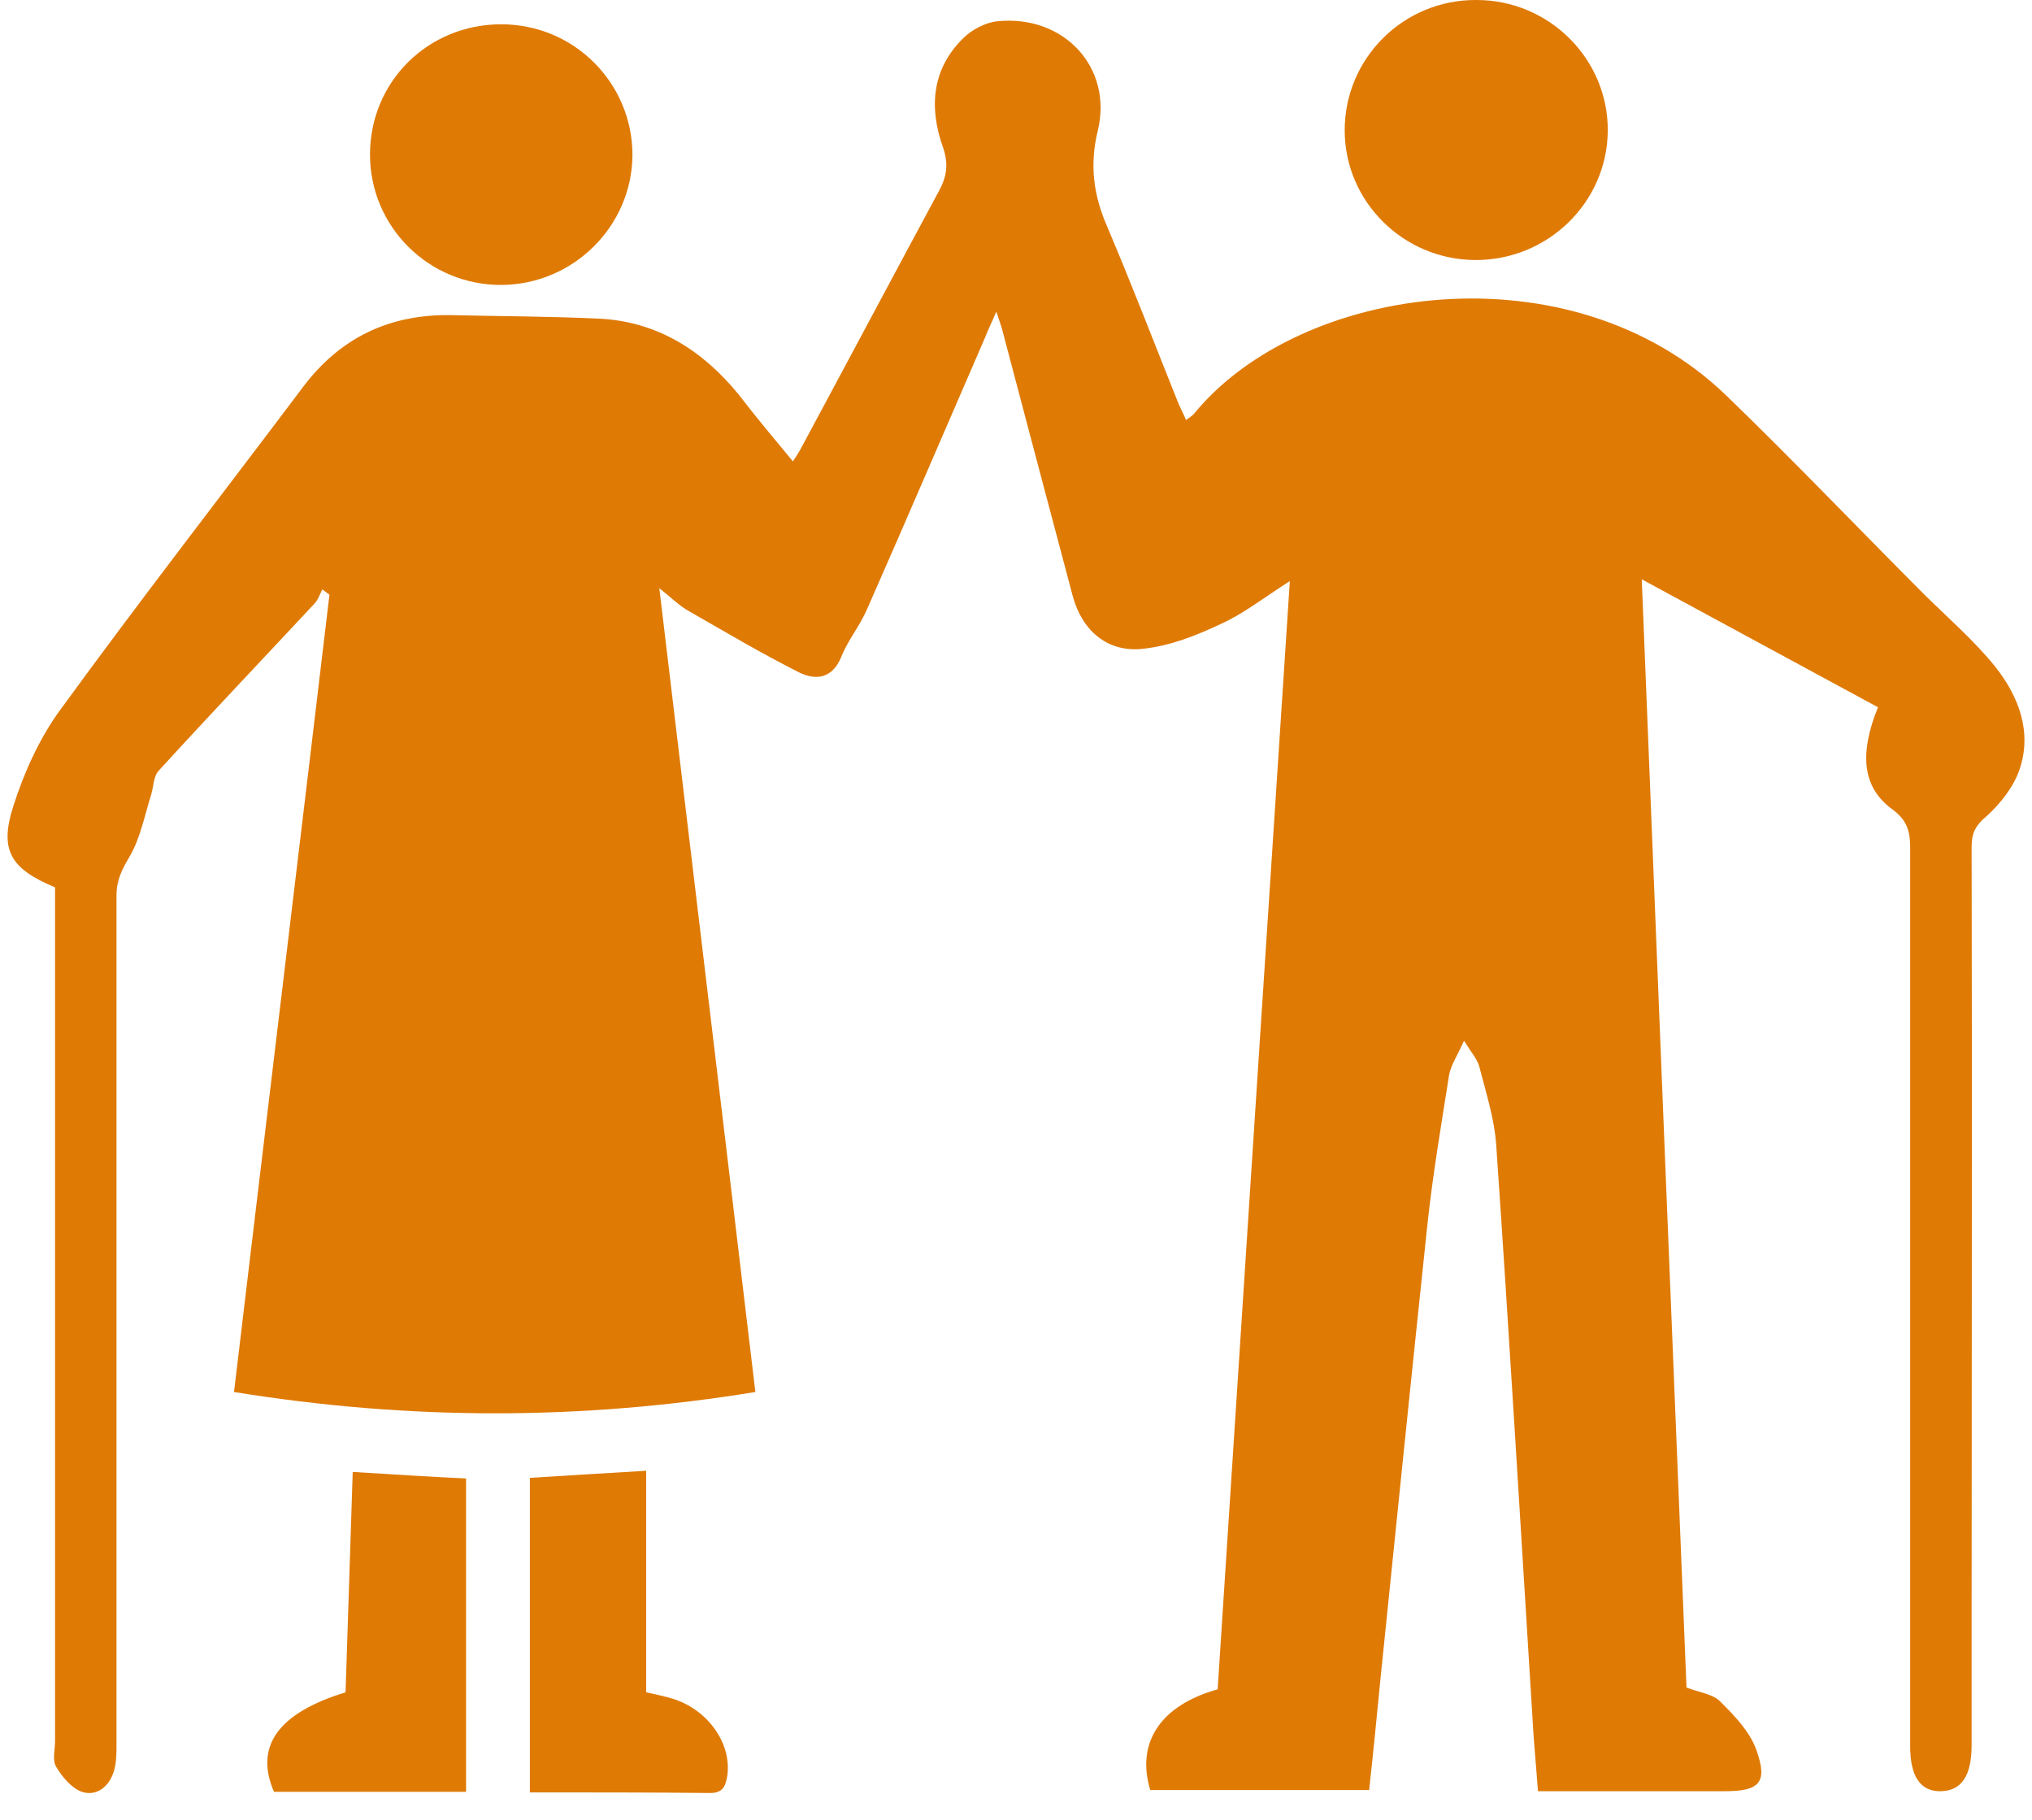 <svg xmlns="http://www.w3.org/2000/svg" width="67" height="60" viewBox="0 0 67 60" fill="none"><path d="M26.145 15.213C26.283 14.998 26.361 14.881 26.44 14.725C27.954 11.913 29.449 9.101 30.964 6.288C31.219 5.82 31.278 5.41 31.101 4.882C30.629 3.574 30.708 2.285 31.77 1.25C32.045 0.977 32.498 0.742 32.871 0.703C35.074 0.469 36.707 2.226 36.195 4.316C35.92 5.449 36.058 6.445 36.51 7.48C37.316 9.374 38.064 11.327 38.831 13.241C38.91 13.436 39.008 13.612 39.106 13.846C39.224 13.768 39.303 13.71 39.362 13.651C42.863 9.355 51.792 8.085 56.926 13.046C59.129 15.174 61.233 17.381 63.397 19.549C64.203 20.349 65.088 21.111 65.796 21.99C66.563 22.966 67.016 24.138 66.583 25.388C66.386 25.954 65.953 26.501 65.501 26.911C65.147 27.204 65.009 27.458 65.009 27.907C65.029 36.481 65.009 45.034 65.009 53.608C65.009 54.916 65.009 56.225 65.009 57.533C65.009 58.549 64.675 59.037 64.006 59.056C63.318 59.076 62.983 58.568 62.983 57.572C62.983 47.69 62.983 37.828 62.983 27.946C62.983 27.419 62.885 27.048 62.413 26.697C61.41 25.974 61.292 24.88 61.921 23.318C59.404 21.951 56.867 20.584 54.133 19.1C54.624 31.403 55.116 43.531 55.608 55.639C56.021 55.795 56.473 55.853 56.709 56.088C57.181 56.557 57.693 57.084 57.909 57.689C58.303 58.783 58.007 59.056 56.867 59.056C54.841 59.056 52.795 59.056 50.711 59.056C50.651 58.236 50.573 57.455 50.533 56.693C50.14 50.385 49.767 44.058 49.334 37.75C49.275 36.891 48.999 36.031 48.783 35.192C48.724 34.938 48.527 34.723 48.272 34.313C48.055 34.801 47.839 35.114 47.78 35.446C47.524 37.066 47.249 38.687 47.072 40.308C46.541 45.327 46.029 50.346 45.518 55.346C45.4 56.557 45.282 57.767 45.144 59.017C42.725 59.017 40.326 59.017 37.926 59.017C37.454 57.455 38.261 56.225 40.149 55.697C40.935 43.589 41.722 31.462 42.529 19.158C41.644 19.725 40.975 20.252 40.227 20.584C39.441 20.955 38.595 21.287 37.73 21.385C36.549 21.541 35.684 20.818 35.369 19.646C34.602 16.756 33.835 13.866 33.068 10.956C33.029 10.78 32.95 10.585 32.852 10.273C32.694 10.643 32.576 10.878 32.478 11.132C31.18 14.12 29.902 17.108 28.584 20.096C28.348 20.642 27.954 21.111 27.738 21.658C27.443 22.381 26.892 22.439 26.342 22.166C25.102 21.541 23.922 20.838 22.723 20.154C22.408 19.979 22.133 19.705 21.739 19.393C22.801 28.317 23.863 37.105 24.906 45.894C19.163 46.831 13.498 46.831 7.716 45.894C8.758 37.145 9.82 28.376 10.863 19.607C10.784 19.549 10.705 19.49 10.627 19.432C10.548 19.588 10.489 19.783 10.351 19.92C8.64 21.756 6.909 23.572 5.218 25.427C5.061 25.603 5.061 25.954 4.982 26.208C4.766 26.892 4.628 27.634 4.274 28.239C4.018 28.669 3.841 29.02 3.841 29.528C3.841 38.863 3.841 48.179 3.841 57.514C3.841 57.826 3.841 58.139 3.743 58.431C3.585 58.92 3.172 59.232 2.7 59.076C2.366 58.959 2.051 58.588 1.855 58.256C1.717 58.041 1.815 57.689 1.815 57.416C1.815 48.296 1.815 39.195 1.815 30.075C1.815 29.782 1.815 29.509 1.815 29.255C0.36 28.649 -0.033 28.044 0.439 26.579C0.793 25.466 1.304 24.334 1.992 23.396C4.608 19.803 7.322 16.307 9.997 12.753C11.217 11.132 12.849 10.351 14.895 10.39C16.527 10.429 18.16 10.429 19.772 10.507C21.68 10.604 23.175 11.561 24.355 13.007C24.925 13.749 25.515 14.452 26.145 15.213Z" fill="#DF7A05"></path><path d="M48.685 0C51.084 0 53.031 1.953 53.012 4.316C52.992 6.679 51.025 8.593 48.626 8.573C46.265 8.554 44.338 6.64 44.338 4.297C44.338 1.914 46.285 -0.019 48.685 0Z" fill="#DF7A05"></path><path d="M12.2 5.097C12.2 2.695 14.108 0.801 16.527 0.801C18.927 0.801 20.854 2.734 20.854 5.117C20.834 7.46 18.907 9.374 16.547 9.394C14.147 9.413 12.2 7.48 12.2 5.097Z" fill="#DF7A05"></path><path d="M17.471 59.095C17.471 55.6 17.471 52.182 17.471 48.725C18.75 48.647 19.949 48.569 21.306 48.491C21.306 50.952 21.306 53.373 21.306 55.795C21.641 55.873 21.857 55.912 22.054 55.971C23.273 56.283 24.139 57.435 23.981 58.549C23.922 58.861 23.863 59.115 23.411 59.115C21.464 59.095 19.497 59.095 17.471 59.095Z" fill="#DF7A05"></path><path d="M15.367 59.076C13.184 59.076 11.099 59.076 9.034 59.076C8.384 57.572 9.171 56.478 11.394 55.795C11.472 53.412 11.551 51.01 11.63 48.53C12.908 48.608 14.108 48.686 15.367 48.745C15.367 52.202 15.367 55.619 15.367 59.076Z" fill="#DF7A05"></path></svg>
